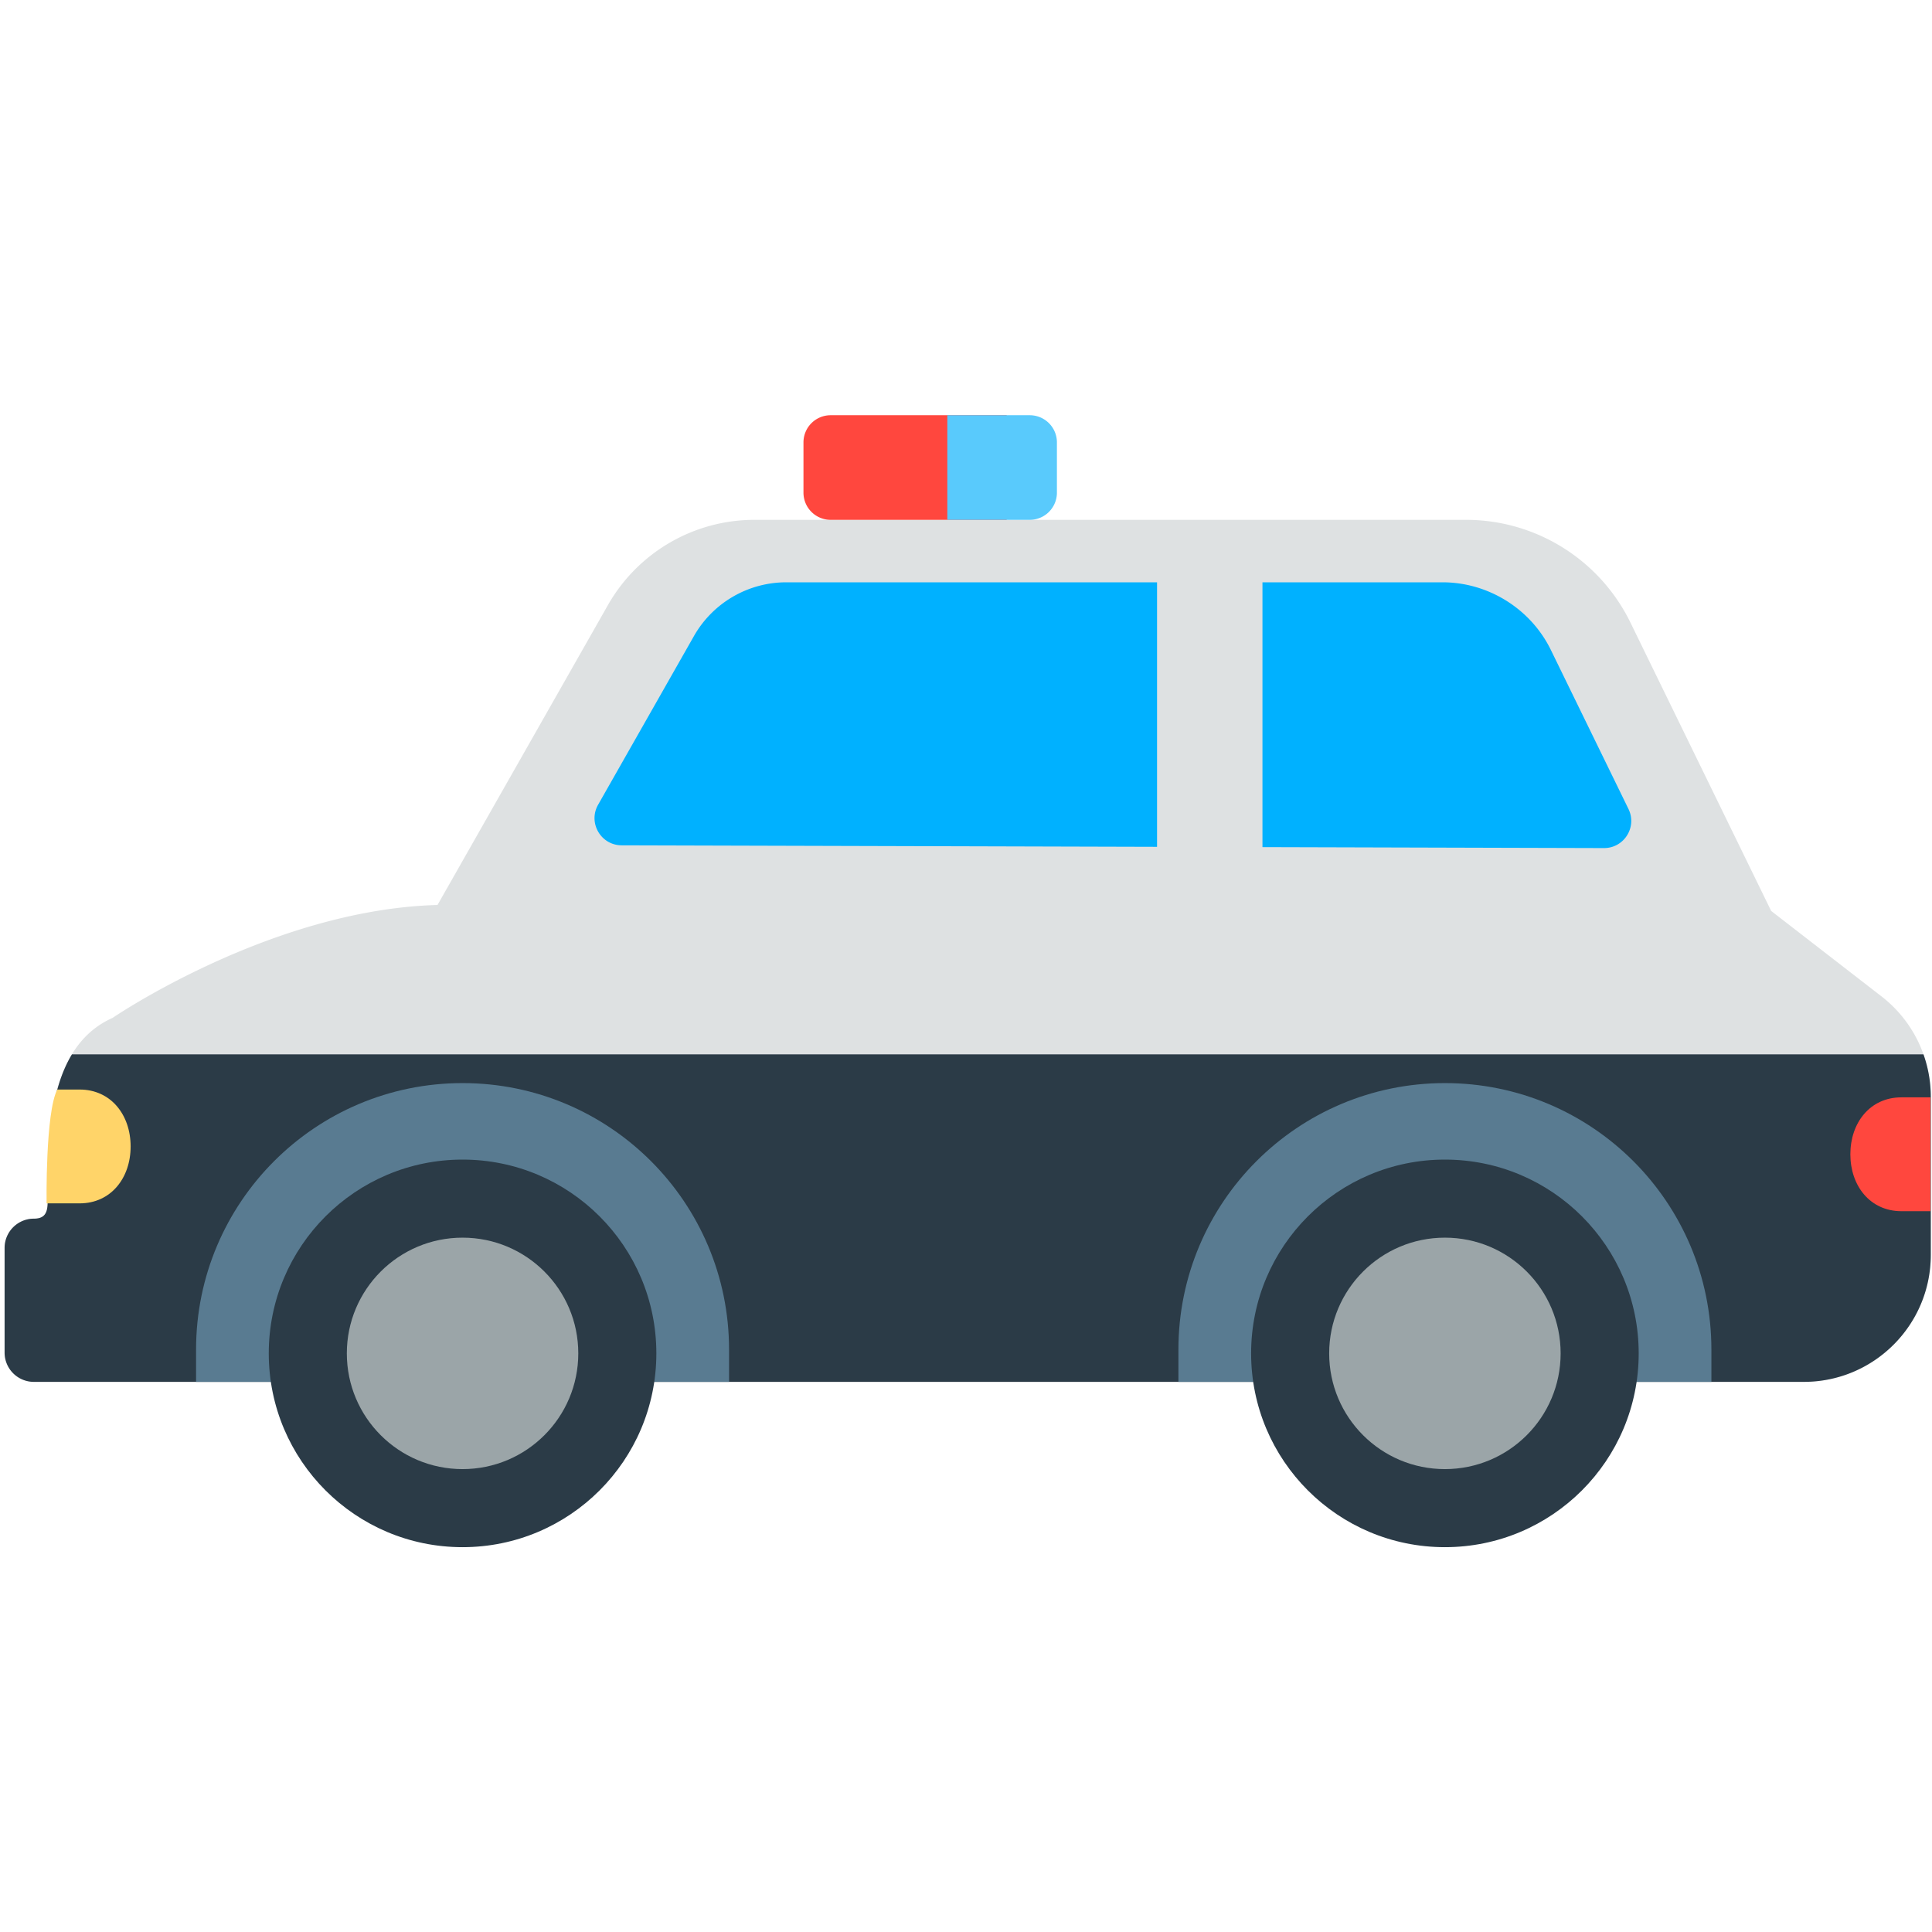 <?xml version="1.0" encoding="utf-8"?><!-- Uploaded to: SVG Repo, www.svgrepo.com, Generator: SVG Repo Mixer Tools -->
<svg width="800px" height="800px" viewBox="0 0 512 512" xmlns="http://www.w3.org/2000/svg" xmlns:xlink="http://www.w3.org/1999/xlink" aria-hidden="true" role="img" class="iconify iconify--fxemoji" preserveAspectRatio="xMidYMid meet"><path fill="#DEE1E2" d="M498.629 264.06l-29.251-22.649l-37.291-76.419a48.5 48.5 0 0 0-43.588-27.231H199.952a44.696 44.696 0 0 0-38.862 22.616l-45.143 79.451c-44.091 1.191-86.09 29.911-86.09 29.911c-16.017 7.14-17.251 27.918-17.251 45.455c0 4.287.663 7.763-3.624 7.763a7.763 7.763 0 0 0-7.763 7.763v27.724a7.763 7.763 0 0 0 7.763 7.763h469.044c18.586 0 33.652-15.067 33.652-33.652v-41.887a33.65 33.65 0 0 0-13.049-26.608z"></path><path fill="#2B3B47" d="M8.982 366.207h469.044c18.586 0 33.652-15.067 33.652-33.652v-41.887c0-3.883-.672-7.683-1.939-11.254H19.065c-5.848 9.662-6.459 23.512-6.459 35.781c0 4.287.663 7.763-3.624 7.763a7.763 7.763 0 0 0-7.763 7.763v27.724a7.762 7.762 0 0 0 7.763 7.762z"></path><path fill="#FF473E" d="M266.773 110.038h-46.645a7.2 7.2 0 0 0-7.2 7.2v13.324a7.2 7.2 0 0 0 7.2 7.2h46.645v-27.724z"></path><path fill="#59CAFC" d="M251.052 137.762h21.841a7.2 7.2 0 0 0 7.2-7.2v-13.324a7.2 7.2 0 0 0-7.2-7.2h-21.841v27.724z"></path><path fill="#00B1FF" d="M164.745 224.018l260.328.731c5.331.015 8.829-5.567 6.491-10.358L411 172.253c-5.317-10.896-16.586-17.936-28.71-17.936H208.375a28.143 28.143 0 0 0-24.469 14.24l-25.401 44.705c-2.723 4.791.728 10.741 6.24 10.756z"></path><path fill="#DEE1E2" d="M306.63 145.063h27.936v101.59H306.63z"></path><path fill="#FF473E" d="M511.599 290.809h-7.708c-8.33 0-13.528 6.753-13.528 15.083s5.198 15.083 13.528 15.083h7.708v-30.166z"></path><path fill="#FFD469" d="M12.347 318.905h8.743c8.33 0 13.528-6.753 13.528-15.083s-5.198-15.083-13.528-15.083h-5.912c-3.184 6.178-2.831 30.166-2.831 30.166z"></path><path fill="#597B91" d="M51.96 357.654c0-39.004 31.619-70.623 70.623-70.623s70.623 31.619 70.623 70.623v8.553H51.96v-8.553zm260.332 8.553h141.246v-8.553c0-39.004-31.619-70.623-70.623-70.623s-70.623 31.619-70.623 70.623v8.553z"></path><path fill="#2B3B47" d="M173.94 358.66c0 28.364-22.993 51.357-51.357 51.357s-51.357-22.993-51.357-51.357s22.993-51.357 51.357-51.357s51.357 22.993 51.357 51.357zm208.975-51.357c-28.364 0-51.357 22.993-51.357 51.357s22.993 51.357 51.357 51.357s51.357-22.993 51.357-51.357s-22.993-51.357-51.357-51.357z"></path><path fill="#9BA5A8" d="M153.252 358.66c0 16.938-13.731 30.669-30.669 30.669s-30.669-13.731-30.669-30.669c0-16.938 13.731-30.669 30.669-30.669s30.669 13.731 30.669 30.669zm229.663-30.669c-16.938 0-30.669 13.731-30.669 30.669c0 16.938 13.731 30.669 30.669 30.669c16.938 0 30.669-13.731 30.669-30.669c0-16.938-13.731-30.669-30.669-30.669z"></path></svg>